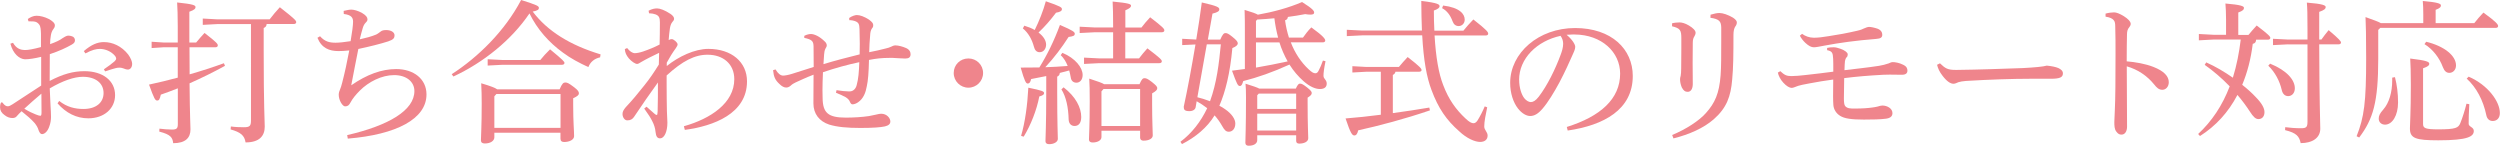 <?xml version="1.0" encoding="UTF-8"?><svg xmlns="http://www.w3.org/2000/svg" viewBox="0 0 355.82 20.75"><defs><style>.d{fill:#ef858c;}</style></defs><g id="a"/><g id="b"><g id="c"><g><path class="d" d="M8.43,14.37c1.08,.86,2.24,1.14,3.45,1.14,1.76,0,2.86-.88,2.86-2.27s-1.12-2.31-2.95-2.31c-1.23,0-2.88,.57-4.71,1.65,.04,.99,.07,1.85,.11,2.42,.04,.64,.07,1.21,.07,1.65,0,.4-.07,.9-.24,1.34-.22,.66-.62,1.08-1.03,1.1-.2,0-.35-.18-.48-.51-.15-.51-.35-.77-.59-1.08-.51-.57-1.01-.99-1.85-1.67-.26,.24-.51,.51-.66,.68-.13,.18-.33,.29-.64,.29-.4,0-.79-.15-1.12-.42-.42-.29-.64-.66-.64-1.1,0-.31,.07-.66,.18-.7,.02-.02,.04-.02,.07-.02,.04,0,.11,.04,.15,.11,.22,.31,.46,.46,.7,.46,.18,0,.4-.11,.68-.29,1.36-.88,2.84-1.85,4.07-2.66v-4.09c-.9,.22-1.72,.35-2.31,.35-.79-.04-1.69-.77-2.07-2.22l.37-.13c.48,.81,1.03,1.03,1.76,1.03,.42,0,1.14-.13,2.22-.42v-1.89c-.02-.55-.04-1.03-.24-1.3-.22-.31-.48-.44-.84-.46-.26-.02-.48-.02-.7-.02l-.09-.33c.35-.24,.77-.46,1.25-.46,1.06,0,2.6,.73,2.6,1.36,0,.26-.11,.4-.22,.55-.2,.24-.31,.62-.35,.88-.07,.44-.11,.77-.11,1.25,.77-.26,1.45-.59,1.76-.84,.2-.13,.46-.29,.68-.35,.07-.02,.11-.02,.18-.02,.15,0,.33,.04,.48,.09,.29,.07,.44,.33,.44,.57,0,.29-.15,.44-.46,.62-.81,.46-1.74,.9-3.12,1.36-.02,1.3-.02,2.55-.02,3.81,1.89-.99,3.37-1.39,4.95-1.39,2.6,0,4.36,1.34,4.36,3.41,0,1.91-1.56,3.3-3.81,3.3-1.69,0-3.17-.75-4.38-2.13l.24-.35Zm-4.97,1.1c.59,.37,1.21,.66,1.61,.81,.26,.11,.55,.2,.66,.2,.13,0,.18-.11,.18-.51,0-.75,0-1.69-.02-2.64-.88,.73-1.69,1.47-2.42,2.13Zm11.33-5.61c.62-.42,1.12-.79,1.5-1.12,.15-.15,.24-.26,.24-.4v-.04c0-.09-.07-.2-.13-.31-.55-.68-1.43-1.03-2.18-1.03-.53,0-1.1,.13-2.07,.64l-.22-.33c1.08-.92,1.94-1.28,2.86-1.28,1.23,0,2.51,.57,3.45,1.76,.37,.51,.57,1.01,.57,1.34,0,.55-.33,.81-.59,.81-.22,0-.42-.07-.7-.18-.24-.09-.37-.09-.53-.09-.2,0-.35,.02-.53,.07-.29,.07-.73,.2-1.5,.46l-.18-.31Z"/><path class="d" d="M26.97,6.73c.02,1.28,.02,2.57,.02,3.85,1.67-.48,3.32-1.01,4.88-1.58l.15,.37c-1.67,.92-3.39,1.76-5.04,2.49,.04,4.86,.13,5.85,.13,6.56,0,1.19-.7,1.96-2.46,1.96-.09-.81-.35-1.23-1.98-1.65l.02-.42c.53,.07,1.3,.13,1.78,.13,.7,0,.84-.18,.84-.81v-5.06c-.84,.33-1.65,.64-2.42,.9-.15,.71-.29,.84-.51,.84-.29,0-.44-.24-1.17-2.27,1.34-.29,2.73-.62,4.09-.99V6.73h-2.05l-1.67,.11v-.9l1.67,.11h2.05V3.76c0-1.56-.04-2.57-.09-3.41,2.31,.24,2.62,.4,2.62,.66,0,.22-.15,.4-.88,.66V6.05h.97c.35-.42,.77-.92,1.19-1.36,1.76,1.36,1.89,1.56,1.89,1.78,0,.15-.13,.26-.35,.26h-3.7Zm10.98-3.3c-.02,.31-.18,.46-.42,.55v3.15c0,8.21,.15,10.01,.15,10.89,0,1.34-.77,2.25-2.73,2.25-.15-.99-.7-1.45-2.13-1.85l.04-.42c.62,.09,1.28,.11,1.85,.11,.86,0,1.01-.2,1.01-.99V3.43h-4.84l-2.02,.11v-.9l2.02,.11h7.5c.4-.53,.97-1.21,1.45-1.72,2.2,1.72,2.33,1.92,2.33,2.13,0,.15-.13,.26-.35,.26h-3.87Z"/><path class="d" d="M49.41,19.23c5.9-1.36,9.57-3.52,9.57-6.27,0-1.3-1.1-2.27-2.88-2.27s-3.63,.95-4.88,2.2c-.57,.57-1.03,1.12-1.36,1.74-.18,.33-.35,.51-.75,.51-.35,0-.9-.86-.9-1.65,0-.29,.09-.55,.2-.79,.09-.22,.18-.48,.29-.92,.37-1.43,.7-2.93,1.01-4.6-.68,.07-1.14,.09-1.54,.09-1.3,0-2.4-.42-2.99-1.89l.37-.22c.68,.77,1.36,.92,2.22,.92,.51,0,1.3-.09,2.13-.22,.22-1.28,.35-2.27,.35-2.77,0-.57-.24-.97-1.32-1.1l-.02-.44c.48-.11,.81-.18,1.1-.18,.33,0,.95,.15,1.52,.48,.57,.33,.77,.62,.77,.9,0,.18-.07,.29-.24,.46-.24,.24-.35,.51-.44,.81-.13,.44-.29,1.03-.42,1.58,.9-.2,1.65-.4,2.33-.68,.24-.11,.48-.31,.66-.44,.18-.15,.42-.2,.79-.2,.7,0,1.17,.33,1.17,.73s-.13,.62-.9,.88c-1.08,.35-2.68,.75-4.25,1.08-.33,1.61-.66,3.39-1.01,5.17,2.22-1.54,4.33-2.31,6.4-2.31,2.49,0,4.31,1.41,4.31,3.61,0,3.48-4.27,5.72-11.2,6.29l-.09-.51Z"/><path class="d" d="M64.29,10.56c3.78-2.44,7.57-6.16,9.88-10.56,2.31,.73,2.53,.86,2.53,1.14,0,.2-.15,.37-.88,.51,2.07,2.75,5.28,4.77,9.66,6.09l-.07,.42c-.81,.18-1.39,.66-1.67,1.39-1.28-.59-2.51-1.23-3.63-2.07-2-1.45-3.67-3.34-4.75-5.57-2.55,3.78-6.56,7-10.83,8.98l-.24-.33Zm6.07,8.32v.66c0,.51-.55,.88-1.36,.88-.37,0-.55-.15-.55-.46,0-.64,.11-1.87,.11-5.21,0-1.12-.02-1.87-.07-2.9,1.41,.42,2,.66,2.27,.86h8.89c.35-.84,.55-.97,.81-.97s.48,.09,1.14,.59c.75,.55,.79,.75,.79,.97s-.22,.42-.81,.68v.95c0,2.55,.13,3.59,.13,4.44,0,.53-.68,.84-1.41,.84-.33,0-.53-.13-.53-.48v-.84h-9.42Zm1.17-10.34h5.37c.37-.46,.84-.99,1.39-1.52,1.89,1.56,2.05,1.76,2.05,1.94,0,.15-.13,.26-.35,.26h-8.45l-2.13,.11v-.9l2.13,.11Zm8.25,4.84h-9.13l-.29,.33v4.49h9.42v-4.82Z"/><path class="d" d="M97.36,17.96c3.76-1.06,7.15-3.28,7.15-6.69,0-2.18-1.61-3.48-3.78-3.48-1.83-.02-3.61,.9-5.85,2.95v1.14c0,1.56,.02,2.93,.04,3.94,.02,.9,.07,1.21,.07,1.63,0,1.34-.46,2.22-1.01,2.24h-.04c-.35,0-.57-.22-.64-.92-.04-.51-.22-1.06-.44-1.47-.24-.51-.55-.99-1.17-1.85l.33-.26c.4,.37,.79,.7,1.1,.97,.13,.11,.24,.2,.33,.2,.11,0,.13-.09,.15-.53,.04-1.39,.04-2.73,.04-4.09-1.14,1.58-2.27,3.19-3.41,4.91-.2,.29-.48,.48-.9,.48h-.07c-.37,0-.66-.46-.66-.9,0-.35,.15-.59,.46-.97,.92-.97,1.72-1.94,2.64-3.1,.77-.95,1.36-1.83,2.07-2.97,.02-.62,.04-1.12,.04-1.67-.92,.44-1.78,.86-2.57,1.32-.24,.15-.4,.26-.57,.26-.26,0-.79-.35-1.17-.79-.37-.46-.53-.79-.57-1.32l.33-.15c.35,.46,.75,.73,1.1,.73,.26,0,.73-.09,1.17-.24,.84-.29,1.65-.62,2.35-.99,.02-.95,.04-1.91,.04-3.15,0-.68-.13-.95-.62-1.14-.24-.09-.57-.15-.81-.15h-.11l-.07-.37c.46-.26,.88-.33,1.21-.33,.42,0,1.08,.24,1.89,.77,.33,.22,.53,.46,.53,.7,0,.18-.09,.29-.24,.46-.18,.2-.29,.53-.35,.88-.09,.57-.13,1.1-.18,1.69,.22-.11,.31-.13,.46-.13,.22,0,.81,.46,.81,.75,0,.15-.09,.29-.26,.55-.48,.66-.86,1.28-1.28,2.05v.48c1.69-1.36,3.98-2.44,5.92-2.44,3.32,0,5.5,1.89,5.5,4.62,0,4.6-4.75,6.36-8.85,6.91l-.13-.51Z"/><path class="d" d="M119.04,12.83c.68,.11,1.34,.18,1.74,.18h.18c.48-.02,.84-.37,.97-.9,.24-.86,.33-1.89,.37-3.26-1.58,.33-3.45,.84-5.17,1.43-.04,.88-.07,1.78-.07,2.55,0,.44,.02,.81,.02,1.12,.02,2.13,.81,2.79,3.3,2.79,1.08,0,2.29-.07,3.3-.22,.37-.07,.68-.13,.97-.2,.22-.04,.48-.13,.79-.13,.77,0,1.28,.62,1.28,1.1,0,.35-.24,.57-.77,.7-.62,.13-1.61,.22-3.5,.22s-3.3-.13-4.44-.48c-1.39-.46-2.24-1.52-2.24-3.01,0-.88,.02-2.35,.02-4.09-1.12,.42-2,.86-2.55,1.1-.22,.11-.51,.26-.68,.44-.22,.2-.44,.29-.66,.29-.29,0-.62-.15-.99-.53-.57-.53-.79-.99-.88-1.94l.35-.11c.33,.57,.7,.88,1.08,.88,.24,0,.75-.09,1.23-.24,.79-.24,1.61-.51,3.12-.99,0-.9,0-1.76-.02-2.93-.02-.73-.2-.97-1.32-1.21v-.29c.37-.2,.73-.26,.95-.26,.46,0,1.23,.33,1.96,1.06,.18,.15,.29,.37,.29,.55,0,.15-.07,.29-.18,.46-.13,.24-.18,.55-.2,.86-.04,.48-.07,.97-.09,1.36,1.67-.51,3.37-.95,5.15-1.39,0-.53,.02-1.03,.02-1.52,0-.7-.02-1.39-.04-2.09-.02-.68-.13-.9-.53-1.08-.29-.13-.64-.18-.92-.18l-.02-.31c.4-.29,.88-.42,1.08-.42,.46,0,1.06,.22,1.72,.64,.51,.37,.62,.57,.62,.79,0,.18-.02,.31-.18,.48-.15,.22-.24,.51-.26,1.03-.07,.7-.11,1.54-.13,2.35,.81-.15,1.65-.35,2.35-.53,.29-.07,.53-.13,.79-.26,.13-.07,.35-.18,.59-.18,.44,0,1.06,.18,1.5,.37,.48,.2,.66,.55,.66,.88,0,.48-.29,.62-.77,.62s-1.23-.07-1.76-.09h-.51c-.99,0-1.89,.09-2.88,.29-.04,1.76-.13,2.95-.31,3.74-.15,.86-.46,1.76-1.25,2.29-.26,.18-.55,.29-.79,.29-.15,0-.26-.11-.37-.37-.09-.24-.29-.46-.62-.66-.24-.15-.88-.42-1.36-.62l.09-.4Z"/><path class="d" d="M139.92,10.39c0,1.17-.95,2.09-2.09,2.09s-2.09-.92-2.09-2.09,.92-2.07,2.09-2.07,2.09,.92,2.09,2.07Z"/><path class="d" d="M148.89,10.83c-.7,.15-1.41,.29-2.13,.42-.11,.48-.26,.64-.48,.64-.26,0-.44-.29-1.01-2.27,.95,0,1.83,0,2.66-.02,1.1-1.76,2.11-3.81,2.93-6.05,1.89,.81,2.11,1.01,2.11,1.25,0,.29-.22,.37-.88,.46-.92,1.43-2.02,2.93-3.32,4.31,1.06-.04,2.13-.09,3.19-.18-.24-.62-.55-1.12-.99-1.54l.24-.33c1.85,.77,2.88,2.11,2.88,3.15,0,.7-.4,1.1-.88,1.1-.44,0-.75-.26-.81-.75-.07-.35-.13-.68-.22-.99-.44,.11-.88,.24-1.34,.35-.02,.29-.15,.42-.37,.53v2.24c0,4.53,.09,6.03,.09,6.62,0,.44-.57,.75-1.23,.75-.35,0-.53-.15-.53-.42,0-.57,.11-2.16,.11-6.97v-2.31Zm-3.56,8.51c.57-1.94,.9-4.38,1.03-6.86,1.98,.4,2.24,.53,2.24,.77,0,.2-.15,.33-.68,.48-.37,1.94-1.21,4.07-2.22,5.72l-.37-.11Zm.44-15.69c.59,.18,1.08,.37,1.5,.62,.62-1.25,1.21-2.73,1.58-4.09,2.13,.73,2.29,.88,2.29,1.12s-.2,.4-.84,.51c-.77,1.03-1.61,2-2.49,2.82,.73,.55,1.08,1.17,1.08,1.72s-.33,1.08-.92,1.08c-.46,0-.7-.33-.81-.77-.29-1.08-.81-1.98-1.58-2.62l.2-.37Zm5.61,8.78c1.74,1.34,2.51,2.9,2.51,4.22,0,.86-.37,1.28-.95,1.28-.48,0-.81-.33-.84-.9-.04-1.69-.35-3.24-1.03-4.31l.31-.29Zm11.09-8.52c.4-.51,.7-.9,1.23-1.45,1.87,1.43,2.02,1.65,2.02,1.87,0,.15-.13,.26-.35,.26h-5.21v3.72h1.96c.4-.51,.68-.88,1.19-1.43,1.85,1.41,2.05,1.63,2.05,1.85,0,.15-.13,.26-.35,.26h-8.56l-2.16,.11v-.9l2.16,.11h1.98v-3.72h-2.6l-2.16,.11v-.9l2.16,.11h2.6v-.24c0-1.58-.02-2.49-.07-3.45,2.33,.22,2.62,.37,2.62,.59,0,.2-.15,.37-.81,.66V3.92h2.31Zm-.29,8.08c.33-.77,.51-.86,.7-.86,.24,0,.42,.04,1.08,.55,.66,.53,.75,.68,.75,.88,0,.22-.18,.42-.73,.73v1.65c0,2.31,.09,3.72,.09,4.33,0,.46-.55,.75-1.32,.75-.29,0-.48-.15-.48-.42v-.99h-5.5v.9c0,.46-.55,.77-1.25,.77-.35,0-.53-.15-.53-.42,0-.57,.11-1.94,.11-5.39,0-1.78-.02-2.35-.07-3.28,1.28,.42,1.85,.62,2.11,.79h5.04Zm.09,.68h-5.21l-.29,.33v4.93h5.5v-5.26Z"/><path class="d" d="M173.68,5.63c.33-.75,.51-.92,.73-.92,.24,0,.42,.07,.99,.53,.57,.46,.77,.7,.77,.92,0,.26-.26,.48-.77,.68-.33,3.61-.99,6.23-1.85,8.21,.31,.15,.59,.33,.84,.51,.95,.66,1.43,1.41,1.43,2.02,0,.79-.46,1.17-.92,1.17-.4,0-.62-.22-.95-.81-.29-.51-.64-1.03-1.08-1.52-1.03,1.72-2.73,3.12-4.64,4.09l-.22-.33c1.63-1.23,2.88-2.84,3.81-4.78-.48-.37-.97-.7-1.5-.99l-.15,.88c-.07,.31-.4,.53-.88,.53-.68,0-.81-.2-.81-.62,.55-2.53,1.14-5.7,1.67-8.87l-1.89,.09v-.9l2,.11c.31-1.83,.57-3.63,.79-5.28,2.24,.51,2.49,.7,2.49,.97,0,.24-.15,.42-.97,.62l-.66,3.7h1.78Zm-3.26,8.21c.62,.15,1.21,.35,1.8,.57,.95-2.6,1.28-5.37,1.54-8.1h-2l-1.34,7.53Zm6.76-9.46c0-1.03,0-1.89-.04-2.97,1.1,.33,1.65,.53,1.89,.68,2.13-.37,4.42-.99,6.29-1.8,1.58,.99,1.72,1.28,1.72,1.5,0,.2-.15,.29-.53,.29-.2,0-.44-.02-.75-.07-.77,.15-1.61,.29-2.46,.4-.02,.24-.13,.4-.4,.48,.11,.86,.31,1.69,.55,2.46h2c.37-.51,.7-.97,1.19-1.45,1.78,1.28,1.98,1.67,1.98,1.87,0,.15-.13,.26-.35,.26h-4.55c.59,1.54,1.47,2.84,2.53,3.83,.48,.44,.7,.57,.97,.57,.2,0,.35-.13,.48-.42,.2-.37,.4-.84,.59-1.39l.37,.09c-.22,1.06-.29,1.69-.29,2.07,0,.48,.46,.55,.46,1.12,0,.44-.26,.77-.97,.77-.64,0-1.43-.33-2.31-1.1-.77-.68-1.45-1.47-2.02-2.38-2.42,1.1-4.53,1.83-6.58,2.35-.15,.48-.24,.7-.48,.7-.29,0-.42-.26-1.12-2.18,.62-.07,1.23-.15,1.83-.24V4.38Zm7.24,8.25c.26-.57,.42-.73,.59-.73,.24,0,.44,.09,1.03,.55,.53,.42,.66,.62,.66,.79,0,.22-.18,.4-.59,.66v.75c0,3.21,.09,4.47,.09,5.02s-.68,.77-1.28,.77c-.29,0-.44-.13-.44-.4v-.79h-5.54v.7c0,.48-.48,.79-1.21,.79-.31,0-.48-.13-.48-.42,0-.53,.09-2.02,.09-6.45,0-.99-.02-1.43-.07-1.96,1.12,.35,1.69,.55,1.96,.7h5.19Zm-2.51-7.28c-.24-.9-.42-1.83-.53-2.75-.81,.09-1.63,.13-2.44,.18l-.18,.2v2.38h3.15Zm-3.15,4.27c1.52-.26,3.01-.55,4.51-.88-.48-.86-.88-1.76-1.17-2.71h-3.34v3.59Zm.18,3.94v1.94h5.54v-2.18h-5.32l-.22,.24Zm5.54,2.62h-5.54v2.4h5.54v-2.4Z"/><path class="d" d="M198.61,10.21c-.04,.24-.18,.35-.37,.46v5.43c1.78-.24,3.54-.51,5.19-.79l.09,.4c-3.56,1.21-7.2,2.18-10.21,2.84-.11,.51-.29,.73-.55,.73-.31,0-.55-.33-1.25-2.42,1.65-.13,3.34-.31,5.02-.53v-6.12h-2.05l-2,.11v-.9l2,.11h4.62c.37-.44,.81-.95,1.25-1.41,1.85,1.43,1.98,1.67,1.98,1.87,0,.11-.13,.22-.35,.22h-3.37Zm9.66-5.83c.46-.57,.9-1.06,1.43-1.61,1.94,1.52,2.11,1.8,2.11,2.02,0,.15-.11,.26-.35,.26h-7.28c.18,3.1,.59,5.43,1.23,7.06,.77,2.05,1.83,3.5,3.17,4.75,.53,.51,.88,.68,1.14,.68,.24,0,.44-.18,.59-.42,.33-.53,.75-1.34,1.01-1.98l.35,.13c-.22,1.06-.42,2.05-.42,2.73,0,.53,.48,.77,.48,1.3,0,.57-.42,.9-1.06,.9-.73,0-1.89-.48-2.99-1.52-1.8-1.58-2.97-3.26-3.94-5.88-.68-1.8-1.12-4.18-1.32-7.77h-8.49l-2.24,.11v-.9l2.24,.11h8.45c-.04-1.25-.09-2.66-.09-4.22,2.42,.29,2.6,.51,2.6,.75,0,.22-.2,.4-.81,.62,0,1.01,.02,1.96,.07,2.86h4.12Zm-2.86-3.59c2.38,.29,3.06,1.23,3.06,2,0,.55-.4,.92-.86,.92-.4,0-.7-.22-.86-.66-.33-.9-.81-1.52-1.5-1.89l.15-.38Z"/><path class="d" d="M223,18.07c4.8-1.5,7.59-4,7.59-7.59,0-3.06-2.62-5.54-6.47-5.57h-.31c-.29,0-.55,.02-.84,.04,.79,.66,1.23,1.36,1.23,1.72s-.22,.79-.46,1.32c-.31,.7-.99,2.24-1.8,3.76-.73,1.36-1.63,2.84-2.38,3.7-.64,.75-1.17,1.06-1.78,1.06-.51,0-1.17-.35-1.74-1.08-.66-.86-1.1-2.16-1.1-3.63,0-4.27,4.05-7.81,9.24-7.81s8.21,3.01,8.21,6.82c0,4.8-4.12,7.02-9.26,7.77l-.13-.51Zm-6.78-6.71c0,1.14,.33,2.11,.73,2.62,.26,.33,.64,.55,.92,.55,.33,0,.68-.18,1.14-.77,1.21-1.58,2.35-3.89,3.12-5.98,.18-.48,.35-1.03,.35-1.54,0-.37-.09-.75-.37-1.14-3.37,.73-5.9,3.23-5.9,6.27Z"/><path class="d" d="M237.98,3.32c.31-.09,.75-.13,1.08-.13,.29,0,.77,.11,1.32,.44,.62,.37,.95,.73,.95,1.03,0,.2-.09,.37-.2,.57-.11,.15-.2,.44-.2,.84-.02,1.3-.02,2.11-.02,2.88,0,1.21,.02,2.2,.02,3.04-.02,.73-.31,1.08-.73,1.08-.33,0-.59-.15-.84-.64-.18-.44-.24-.84-.24-1.14,0-.11,.02-.31,.09-.51,.04-.26,.07-.53,.07-1.06,.02-.81,.02-1.67,.02-2.77v-1.52c0-1.12-.15-1.41-1.32-1.69v-.42Zm.02,15.89c1.96-.81,3.83-2.02,4.8-3.12,1.28-1.43,1.89-2.77,2.09-5.37,.09-1.21,.09-2.75,.09-4.86v-1.94c-.02-.86-.26-1.21-1.54-1.39l.02-.44c.51-.15,.92-.24,1.25-.24,.51,0,1.21,.24,1.94,.66,.44,.29,.55,.51,.55,.68s-.04,.35-.24,.62c-.13,.2-.24,.57-.24,1.14,0,2.73-.02,4.73-.18,6.36-.2,2.4-.77,4.03-2.62,5.66-1.47,1.28-3.48,2.16-5.74,2.73l-.18-.48Z"/><path class="d" d="M260.05,6.82c.31-.07,.57-.09,.86-.09h.11c.29,0,.55,.09,.95,.22,.62,.22,.99,.53,1.01,.75v.07c0,.15-.04,.29-.15,.37-.15,.18-.2,.35-.24,.55-.04,.29-.04,.57-.07,1.3,1.63-.2,3.3-.37,4.91-.62,.44-.07,.97-.2,1.39-.35,.15-.07,.37-.18,.57-.18,.33,0,.92,.09,1.47,.37,.51,.24,.62,.53,.62,.84,0,.33-.18,.59-.79,.59-.51,0-1.1-.02-1.72-.02-.29,0-.59,0-.9,.02-2.07,.11-3.89,.26-5.59,.48-.02,1.28-.04,2.35-.04,2.88,0,.57,.04,.95,.2,1.12,.31,.33,.75,.33,1.34,.33,1.17,0,1.94-.07,2.51-.15,.22-.02,.55-.09,.73-.13,.29-.09,.51-.15,.7-.15,.66,0,1.43,.4,1.43,1.08,0,.42-.26,.7-.9,.79-.77,.11-2.02,.13-3.17,.13-1.78,0-2.77-.15-3.37-.53-.55-.33-.92-.9-.97-1.54-.02-.29-.04-.7-.04-1.21,0-.66,.02-1.5,.02-2.42-1.14,.15-2.24,.33-3.39,.55-.84,.15-1.32,.26-1.61,.35-.26,.09-.7,.29-.9,.29-.31,0-.75-.24-1.21-.75-.4-.42-.7-1.03-.77-1.43l.35-.2c.57,.53,.88,.7,1.56,.7,.57,0,1.28-.07,2-.15,1.47-.15,2.77-.33,3.98-.48,0-.97,0-1.45-.02-1.83-.04-.88-.15-1.08-.86-1.23v-.33Zm-3.56-2c.46,.33,1.03,.55,1.69,.55,.55,0,1.34-.09,2.07-.22,1.36-.2,2.64-.44,4.07-.77,.26-.07,.53-.11,.92-.31,.35-.15,.59-.24,.79-.24,.22,0,.73,.09,1.21,.26,.51,.2,.66,.55,.66,.86,0,.35-.2,.55-.88,.59-2.82,.22-5.21,.55-7.33,.95-.79,.15-1.23,.24-1.52,.24-.37,0-.73-.18-1.23-.64-.31-.29-.62-.7-.77-1.01l.31-.26Z"/><path class="d" d="M276.1,9c.77,.75,1.12,.95,2.24,.95h.2c3.28-.04,6.12-.15,9.35-.26,1.74-.09,2.88-.2,3.43-.35,.7,.07,1.25,.18,1.65,.35,.37,.18,.64,.4,.64,.75,0,.55-.4,.77-1.72,.77h-3.01c-2.38,0-5.79,.11-9.07,.31-.4,.02-.86,.11-1.08,.18-.2,.07-.42,.22-.7,.22-.4,0-.92-.31-1.54-1.12-.46-.59-.66-1.06-.79-1.58l.4-.2Z"/><path class="d" d="M299.67,1.94c.37-.11,.9-.18,1.21-.18,.35,0,.81,.18,1.41,.55,.57,.35,.97,.77,.97,1.08,0,.18-.09,.35-.2,.48-.26,.29-.33,.62-.33,1.08-.02,.95-.04,2.2-.04,3.78,1.28,.11,2.66,.35,3.79,.79,1.52,.59,2.2,1.34,2.2,2.18,0,.64-.42,1.08-.92,1.08s-.81-.31-1.17-.77c-.99-1.21-2.29-2.11-3.89-2.57,0,2.86,.04,5.96,.04,8.58,0,.66-.29,1.14-.79,1.14-.29,0-.48-.09-.73-.42-.29-.37-.29-.88-.29-1.39,0-.46,.13-2.16,.15-4.93,.02-1.87,.02-3.39,.02-4.75s0-2.6-.04-3.83c0-.48-.04-.79-.24-.99-.2-.22-.48-.37-1.14-.48v-.44Z"/><path class="d" d="M320.02,4.97c.37-.44,.75-.9,1.17-1.34,1.76,1.34,1.94,1.58,1.94,1.76,0,.15-.13,.26-.35,.26h-1.67c-.02,.33-.15,.53-.48,.59-.26,2.13-.77,4.09-1.5,5.83,.75,.59,1.41,1.19,1.94,1.76,.88,.9,1.23,1.58,1.23,2.13s-.29,.99-.86,.99c-.4,0-.75-.33-1.21-1.06-.53-.81-1.12-1.61-1.78-2.38-1.3,2.49-3.1,4.44-5.33,5.85l-.26-.29c1.94-1.8,3.45-4.05,4.49-6.78-1.1-1.14-2.33-2.2-3.56-3.06l.22-.35c1.32,.59,2.62,1.36,3.79,2.18,.55-1.78,.9-3.59,1.12-5.43h-3.89l-2.07,.11v-.9l2.07,.11h1.8V2.79c0-1.1-.04-1.54-.09-2.29,2.16,.18,2.64,.37,2.64,.62,0,.22-.13,.42-.81,.66v3.19h1.47Zm3.08,4.09c2.44,.99,3.52,2.35,3.52,3.5,0,.73-.46,1.12-.95,1.12-.44,0-.79-.29-.92-.9-.29-1.25-.95-2.51-1.91-3.43l.26-.29Zm2.57-2.75l-2.16,.11v-.9l2.16,.11h2.75v-1.56c0-1.94-.02-2.9-.09-3.7,2.29,.18,2.68,.4,2.68,.62,0,.26-.18,.44-.92,.7v3.94h.31c.35-.48,.64-.88,1.03-1.34,1.58,1.32,1.76,1.61,1.76,1.76s-.13,.26-.35,.26h-2.75c.02,8.62,.15,10.72,.15,12.01s-1.1,2.05-2.79,2.05c-.2-.97-.59-1.45-2.22-1.85l.02-.42c.68,.09,1.45,.15,2.27,.15,.75,0,.9-.18,.9-.95V6.32h-2.75Z"/><path class="d" d="M344.9,3.28v-1.25c0-.79-.02-1.3-.07-1.89,2.07,.18,2.58,.37,2.58,.62,0,.22-.11,.4-.75,.64v1.89h5.5c.42-.53,.79-.97,1.3-1.5,1.85,1.34,2.09,1.69,2.09,1.92,0,.15-.11,.26-.35,.26h-16.42l-.29,.29v4.11c0,6.18-.73,8.58-2.71,11.2l-.37-.18c1.08-2.71,1.36-4.86,1.36-11.04,0-3.39-.04-4.78-.09-5.92,1.25,.44,1.87,.68,2.18,.86h6.03Zm-4.03,7.7c.29,1.14,.44,2.29,.44,3.61,0,1.83-.81,3.15-1.85,3.15-.51,0-.9-.33-.9-.86,0-.4,.15-.73,.64-1.28,.84-.95,1.28-2.46,1.28-4.18v-.37l.4-.07Zm10.58,3.85c-.07,1.03-.09,2.22-.09,2.79,0,.44,.73,.46,.73,1.01,0,.79-.81,1.34-5.06,1.34-3.23,0-4.03-.29-4.03-1.69,0-.79,.13-2.11,.13-6.23,0-1.8-.04-2.88-.09-3.72,2.44,.29,2.71,.48,2.71,.75,0,.22-.18,.4-.88,.64v7.94c0,.59,.35,.75,2.18,.75,2.51,0,2.84-.22,3.12-.88,.31-.75,.68-1.94,.88-2.77l.4,.07Zm-6.14-8.89c2.57,.62,4.25,1.98,4.25,3.37,0,.64-.44,1.06-.95,1.06-.4,0-.7-.24-.92-.81-.48-1.32-1.45-2.57-2.62-3.28l.24-.33Zm6.05,4.97c2.75,1.19,4.44,3.54,4.44,5.17,0,.75-.44,1.14-1.01,1.14-.48,0-.81-.29-.92-.84-.44-2.11-1.41-3.94-2.79-5.19l.29-.29Z"/></g></g></g></svg>